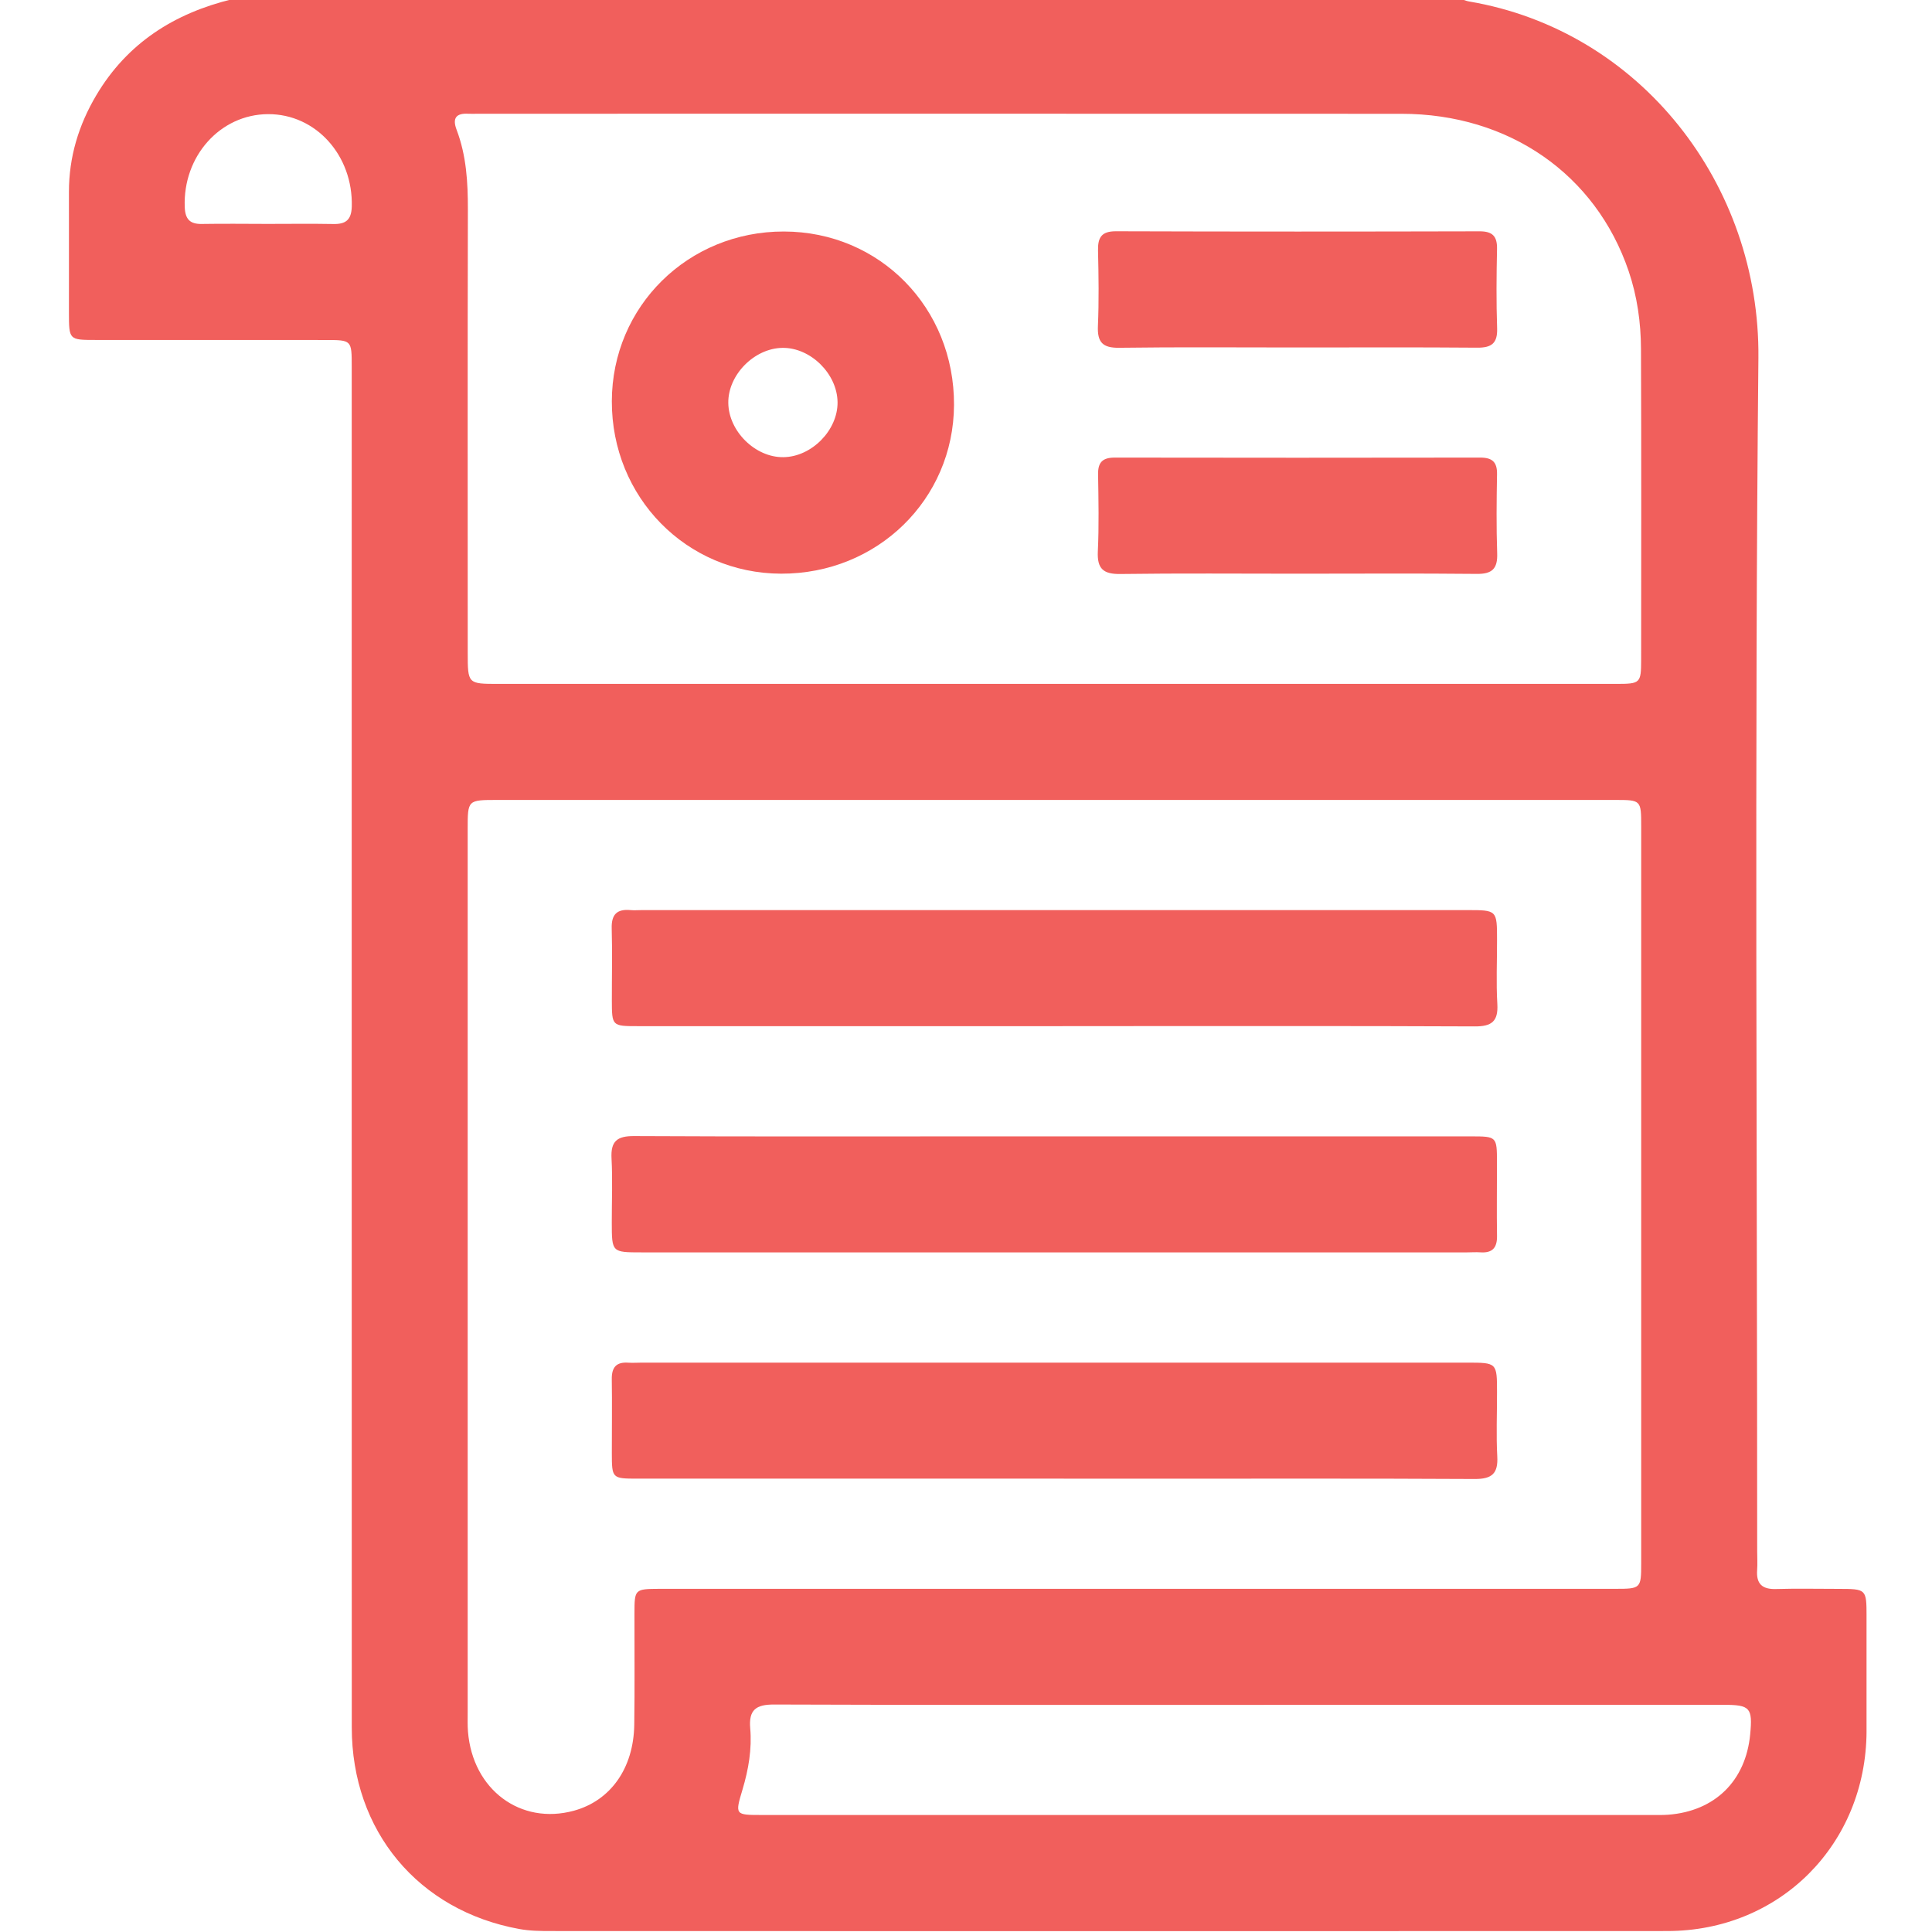 <svg width="512" height="512" viewBox="0 0 512 512" fill="none" xmlns="http://www.w3.org/2000/svg">
<g clip-path="url(#clip0_79_857)">
<g clip-path="url(#clip1_79_857)">
<path d="M61.6 -0.227C170.181 -0.227 278.762 -0.227 387.343 -0.227C387.97 -0.026 388.597 0.267 389.238 0.374C434.825 8.063 466.449 48.964 465.995 94.858C464.967 200.262 465.674 305.665 465.674 411.082C465.674 412.751 465.781 414.419 465.661 416.075C465.394 419.706 466.969 421.214 470.64 421.107C476.127 420.947 481.626 421.067 487.126 421.067C494.628 421.08 494.642 421.094 494.655 428.342C494.668 438.501 494.695 448.659 494.655 458.818C494.535 488.746 471.708 511.733 441.833 511.747C343.251 511.8 244.668 511.773 146.099 511.747C143.283 511.747 140.413 511.72 137.649 511.213C110.818 506.34 93.224 485.196 93.224 457.79C93.197 337.569 93.211 217.335 93.211 97.114C93.211 90.133 93.197 90.106 86.269 90.106C65.952 90.093 45.635 90.106 25.318 90.093C18.296 90.093 18.269 90.066 18.269 82.844C18.256 72.192 18.296 61.526 18.269 50.873C18.256 41.636 20.846 33.119 25.518 25.243C33.727 11.4 46.209 3.498 61.6 -0.227ZM279.629 211.995C230.345 211.995 181.047 211.995 131.763 211.995C123.953 211.995 123.94 212.009 123.94 219.618C123.94 297.723 123.94 375.814 123.94 453.919C123.94 455.588 123.887 457.256 124.02 458.911C125.262 474.276 137.943 483.727 152.093 479.856C161.784 477.2 167.912 468.643 168.085 457.083C168.232 447.258 168.112 437.433 168.139 427.608C168.152 421.107 168.179 421.094 174.893 421.054C176.722 421.04 178.551 421.054 180.393 421.054C262.983 421.054 345.587 421.054 428.177 421.054C434.798 421.054 434.932 420.92 434.932 414.366C434.945 349.25 434.932 284.147 434.932 219.03C434.932 212.022 434.918 211.995 428.017 211.995C378.546 211.995 329.087 211.995 279.629 211.995ZM279.429 181.239C329.061 181.239 378.679 181.239 428.311 181.239C434.718 181.239 434.905 181.053 434.918 174.899C434.932 147.426 434.985 119.941 434.878 92.469C434.852 85.46 433.877 78.532 431.608 71.845C422.891 46.175 399.877 30.169 371.417 30.156C289.815 30.116 208.212 30.142 126.61 30.142C125.782 30.142 124.941 30.196 124.114 30.142C120.883 29.956 119.829 31.304 121.003 34.387C123.593 41.195 124.007 48.284 123.993 55.505C123.9 94.645 123.953 133.77 123.953 172.91C123.953 181.239 123.953 181.239 132.07 181.239C181.167 181.239 230.305 181.239 279.429 181.239ZM331.944 451.81C289.668 451.81 247.392 451.877 205.115 451.716C200.323 451.703 198.401 453.145 198.815 458.004C199.295 463.53 198.361 468.937 196.772 474.249C194.757 480.977 194.797 480.991 201.885 480.991C280.444 480.991 359.003 480.991 437.561 480.991C439.057 480.991 440.565 481.031 442.06 480.924C454.475 479.99 462.644 471.953 463.819 459.606C464.486 452.571 463.806 451.796 456.784 451.796C415.162 451.81 373.553 451.81 331.944 451.81ZM70.891 59.337C76.711 59.337 82.531 59.257 88.338 59.363C91.635 59.43 93.117 58.282 93.224 54.758C93.598 41.222 83.72 30.182 71.025 30.249C58.316 30.316 48.438 41.436 48.959 54.878C49.079 58.042 50.294 59.403 53.457 59.35C59.264 59.257 65.084 59.323 70.891 59.337Z" fill="#F15F5C"/>
<path d="M279.406 271.942C242.616 271.942 205.826 271.942 169.036 271.942C162.175 271.942 162.161 271.902 162.148 265.041C162.135 258.713 162.295 252.386 162.108 246.058C162.001 242.347 163.483 240.852 167.1 241.186C168.088 241.279 169.103 241.186 170.091 241.186C243.003 241.186 315.928 241.186 388.841 241.186C396.717 241.186 396.73 241.199 396.73 249.089C396.743 254.749 396.476 260.422 396.81 266.069C397.077 270.714 395.288 272.035 390.79 272.009C358.325 271.862 325.86 271.929 293.395 271.929C288.723 271.942 284.064 271.942 279.406 271.942Z" fill="#F15F5C"/>
<path d="M279.428 301.151C316.218 301.151 353.007 301.151 389.797 301.151C396.672 301.151 396.699 301.191 396.712 308.025C396.725 314.513 396.619 321.014 396.725 327.502C396.779 330.719 395.471 332.107 392.294 331.88C391.132 331.8 389.958 331.893 388.796 331.893C315.884 331.893 242.958 331.893 170.046 331.893C162.144 331.893 162.144 331.88 162.13 324.018C162.117 318.358 162.37 312.684 162.063 307.038C161.81 302.432 163.518 301.044 168.057 301.071C198.853 301.231 229.649 301.151 260.459 301.151C266.773 301.151 273.1 301.151 279.428 301.151Z" fill="#F15F5C"/>
<path d="M279.454 391.856C242.664 391.856 205.874 391.856 169.084 391.856C162.17 391.856 162.156 391.83 162.143 385.008C162.13 378.521 162.236 372.02 162.13 365.532C162.076 362.342 163.331 360.887 166.535 361.127C167.696 361.207 168.871 361.114 170.032 361.114C242.944 361.114 315.87 361.114 388.782 361.114C396.711 361.114 396.725 361.127 396.725 368.963C396.738 374.623 396.485 380.296 396.792 385.943C397.045 390.495 395.403 391.963 390.825 391.95C361.697 391.79 332.556 391.87 303.429 391.87C295.433 391.856 287.45 391.856 279.454 391.856Z" fill="#F15F5C"/>
<path d="M162.144 106.311C162.197 81.175 182.354 61.312 207.744 61.352C233.147 61.392 252.93 81.562 252.823 107.312C252.717 132.368 232.48 152.111 206.983 152.031C181.887 151.951 162.077 131.754 162.144 106.311ZM221.961 106.565C221.867 99.049 214.806 92.094 207.37 92.188C199.881 92.281 192.9 99.37 193.007 106.792C193.1 114.294 200.175 121.262 207.61 121.155C215.099 121.075 222.054 114 221.961 106.565Z" fill="#F15F5C"/>
<path d="M343.571 92.085C327.926 92.085 312.281 91.952 296.636 92.165C292.204 92.232 290.775 90.71 290.962 86.385C291.243 79.737 291.149 73.076 290.989 66.415C290.909 62.944 291.897 61.276 295.741 61.289C327.859 61.396 359.977 61.383 392.094 61.303C395.565 61.289 396.806 62.637 396.726 66.028C396.58 73.01 396.513 80.018 396.753 86.999C396.887 90.991 395.271 92.165 391.48 92.139C375.528 92.005 359.549 92.085 343.571 92.085Z" fill="#F15F5C"/>
<path d="M343.88 152.035C328.235 152.035 312.59 151.902 296.945 152.115C292.419 152.182 290.724 150.767 290.938 146.148C291.258 139.34 291.111 132.505 291.004 125.684C290.951 122.48 292.233 121.266 295.423 121.266C327.714 121.319 359.992 121.319 392.283 121.266C395.46 121.266 396.782 122.44 396.728 125.657C396.608 132.639 396.528 139.647 396.769 146.629C396.915 150.754 395.407 152.142 391.309 152.088C375.504 151.928 359.698 152.035 343.88 152.035Z" fill="#F15F5C"/>
</g>
</g>
<defs>
<clipPath id="clip0_79_857">
<rect width="512" height="512" fill="white"/>
</clipPath>
<clipPath id="clip1_79_857">
<rect width="476.412" height="512" fill="white" transform="translate(18.239 -0.227)"/>
</clipPath>
</defs>
</svg>
